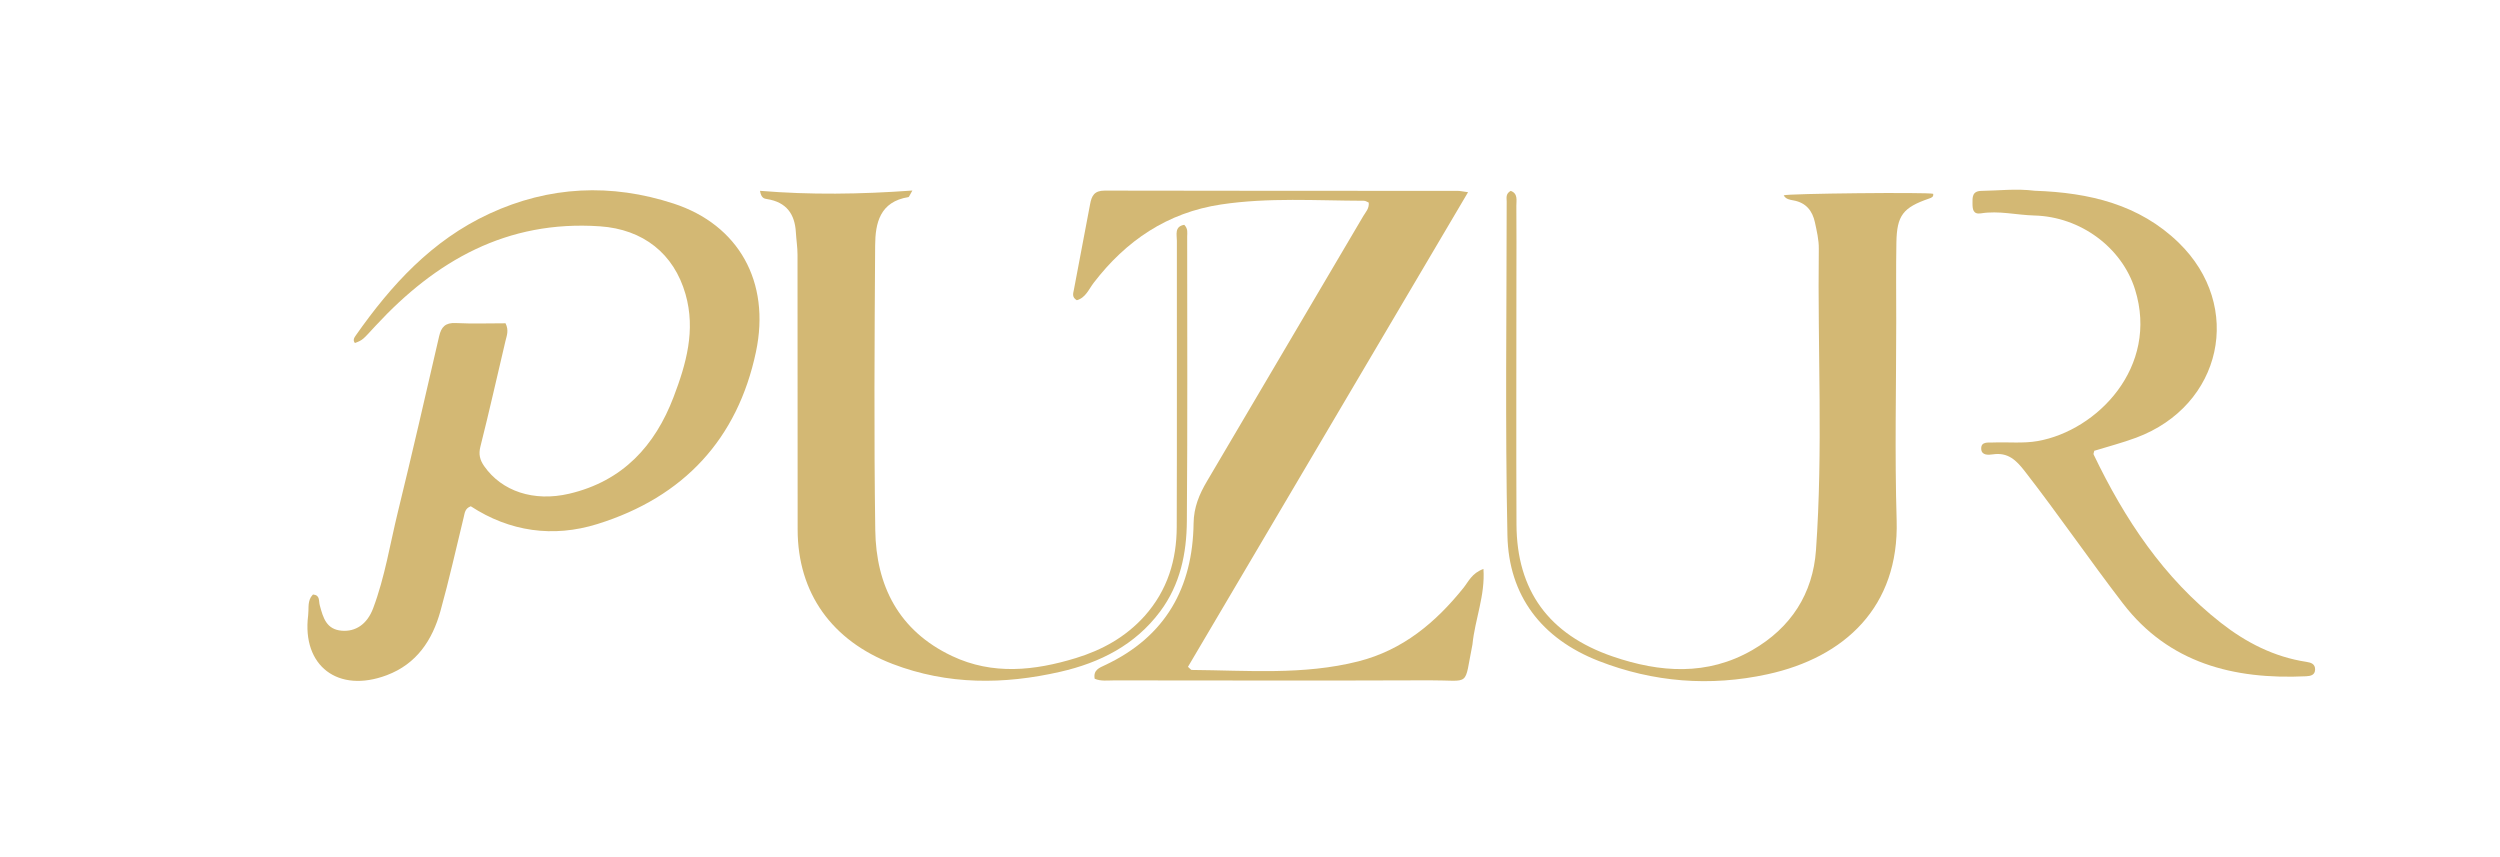 <svg width="140" height="48" viewBox="0 0 140 48" fill="none" xmlns="http://www.w3.org/2000/svg">
<path d="M17.907 33.896C18.097 34.606 18.281 35.25 19.143 35.32C19.901 35.382 20.556 34.97 20.896 34.064C21.556 32.31 21.843 30.457 22.287 28.646C23.087 25.379 23.837 22.101 24.593 18.824C24.711 18.313 24.936 18.063 25.522 18.091C26.459 18.137 27.4 18.104 28.309 18.104C28.509 18.502 28.376 18.797 28.305 19.099C27.839 21.069 27.399 23.044 26.903 25.006C26.792 25.444 26.874 25.761 27.115 26.105C28.099 27.511 29.888 28.114 31.877 27.648C34.884 26.942 36.683 24.954 37.719 22.238C38.427 20.382 38.967 18.491 38.389 16.473C37.74 14.201 36.018 12.84 33.599 12.674C28.375 12.316 24.399 14.611 21.043 18.233C20.316 19.017 20.337 19.036 19.876 19.209C19.741 19.048 19.842 18.901 19.928 18.779C21.903 15.967 24.18 13.458 27.411 11.964C30.761 10.415 34.225 10.258 37.722 11.4C41.355 12.586 43.163 15.775 42.334 19.703C41.307 24.565 38.307 27.836 33.451 29.347C30.972 30.119 28.541 29.772 26.364 28.351C26.038 28.473 26.028 28.718 25.972 28.947C25.543 30.709 25.15 32.48 24.663 34.226C24.214 35.835 23.345 37.177 21.657 37.812C18.928 38.839 16.902 37.291 17.256 34.464C17.298 34.127 17.226 33.774 17.399 33.457C17.436 33.389 17.495 33.334 17.528 33.291C17.935 33.333 17.836 33.63 17.907 33.896Z" fill="#D3B874"/>
<path d="M82.456 36.097C81.966 38.521 82.407 38.089 80.061 38.098C74.175 38.121 68.289 38.106 62.403 38.102C62.035 38.102 61.655 38.161 61.303 38.011C61.21 37.518 61.574 37.392 61.88 37.248C65.299 35.645 66.793 32.878 66.841 29.304C66.854 28.403 67.16 27.678 67.594 26.944C70.515 21.997 73.432 17.048 76.346 12.097C76.476 11.876 76.683 11.68 76.649 11.345C76.571 11.314 76.477 11.243 76.383 11.243C73.714 11.236 71.034 11.051 68.381 11.45C65.366 11.903 63.053 13.483 61.246 15.839C60.974 16.193 60.796 16.677 60.302 16.813C60.01 16.64 60.1 16.424 60.138 16.224C60.44 14.624 60.749 13.026 61.047 11.426C61.131 10.969 61.279 10.673 61.862 10.674C68.45 10.69 75.038 10.685 81.626 10.688C81.757 10.688 81.889 10.72 82.211 10.763C76.947 19.684 71.731 28.523 66.526 37.342C66.657 37.455 66.695 37.517 66.734 37.517C69.857 37.541 72.998 37.816 76.072 37.035C78.56 36.403 80.398 34.858 81.948 32.929C82.237 32.571 82.419 32.099 83.073 31.861C83.176 33.348 82.6 34.666 82.456 36.097Z" fill="#D3B874"/>
<path d="M84.919 15.632C84.919 20.262 84.903 24.814 84.923 29.366C84.939 33.065 86.728 35.535 90.319 36.765C92.955 37.668 95.603 37.86 98.127 36.406C100.3 35.154 101.522 33.245 101.695 30.81C102.095 25.19 101.782 19.558 101.853 13.931C101.86 13.439 101.74 12.94 101.636 12.453C101.498 11.815 101.148 11.352 100.435 11.223C100.235 11.186 100.003 11.157 99.888 10.939C100.046 10.836 107.985 10.755 108.258 10.853C108.29 11.027 108.162 11.073 108.033 11.117C106.568 11.624 106.225 12.059 106.198 13.583C106.172 15.056 106.189 16.53 106.189 18.003C106.189 21.713 106.101 25.425 106.212 29.132C106.358 33.983 103.302 36.817 98.983 37.758C95.767 38.459 92.585 38.207 89.531 37.016C86.309 35.759 84.486 33.338 84.416 29.989C84.285 23.755 84.372 17.518 84.374 11.282C84.374 11.086 84.304 10.853 84.599 10.689C85.018 10.838 84.913 11.222 84.916 11.527C84.928 12.869 84.92 14.211 84.919 15.632Z" fill="#D3B874"/>
<path d="M64.092 34.504C65.397 33.039 65.891 31.342 65.897 29.507C65.916 24.166 65.899 18.826 65.905 13.486C65.905 13.142 65.758 12.684 66.319 12.589C66.541 12.819 66.482 13.039 66.482 13.242C66.483 18.556 66.505 23.871 66.464 29.184C66.45 30.988 66.098 32.732 64.963 34.25C63.566 36.119 61.611 37.109 59.376 37.62C56.216 38.342 53.078 38.363 49.995 37.185C46.587 35.883 44.671 33.206 44.668 29.657C44.663 24.527 44.668 19.397 44.661 14.267C44.661 13.848 44.593 13.431 44.569 13.012C44.512 11.994 44.046 11.321 42.957 11.149C42.808 11.126 42.626 11.104 42.56 10.686C45.379 10.918 48.165 10.881 51.093 10.67C50.927 10.955 50.908 11.032 50.876 11.037C49.267 11.294 49.016 12.499 49.008 13.746C48.974 19.06 48.939 24.375 49.015 29.688C49.059 32.787 50.316 35.321 53.318 36.739C55.591 37.814 57.933 37.562 60.252 36.851C61.716 36.401 63.025 35.686 64.092 34.504Z" fill="#D3B874"/>
<path d="M113.947 10.682C117.015 10.787 119.805 11.454 122.004 13.588C125.671 17.148 124.448 22.72 119.62 24.513C118.848 24.8 118.044 25.008 117.28 25.244C117.259 25.348 117.224 25.41 117.242 25.448C118.973 29.058 121.148 32.357 124.378 34.884C125.783 35.983 127.351 36.79 129.162 37.065C129.42 37.104 129.648 37.181 129.646 37.487C129.644 37.811 129.385 37.86 129.138 37.871C125.072 38.065 121.447 37.129 118.887 33.796C117.012 31.355 115.273 28.815 113.383 26.382C112.911 25.775 112.449 25.316 111.593 25.445C111.348 25.482 110.97 25.506 110.949 25.148C110.923 24.713 111.333 24.791 111.608 24.78C112.443 24.747 113.3 24.843 114.113 24.699C117.445 24.11 120.916 20.549 119.562 16.21C118.83 13.863 116.509 12.134 113.92 12.068C112.924 12.042 111.939 11.786 110.935 11.948C110.492 12.019 110.462 11.711 110.46 11.402C110.457 11.052 110.433 10.697 110.964 10.689C111.934 10.676 112.902 10.552 113.947 10.682Z" fill="#D3B874"/>
</svg>
